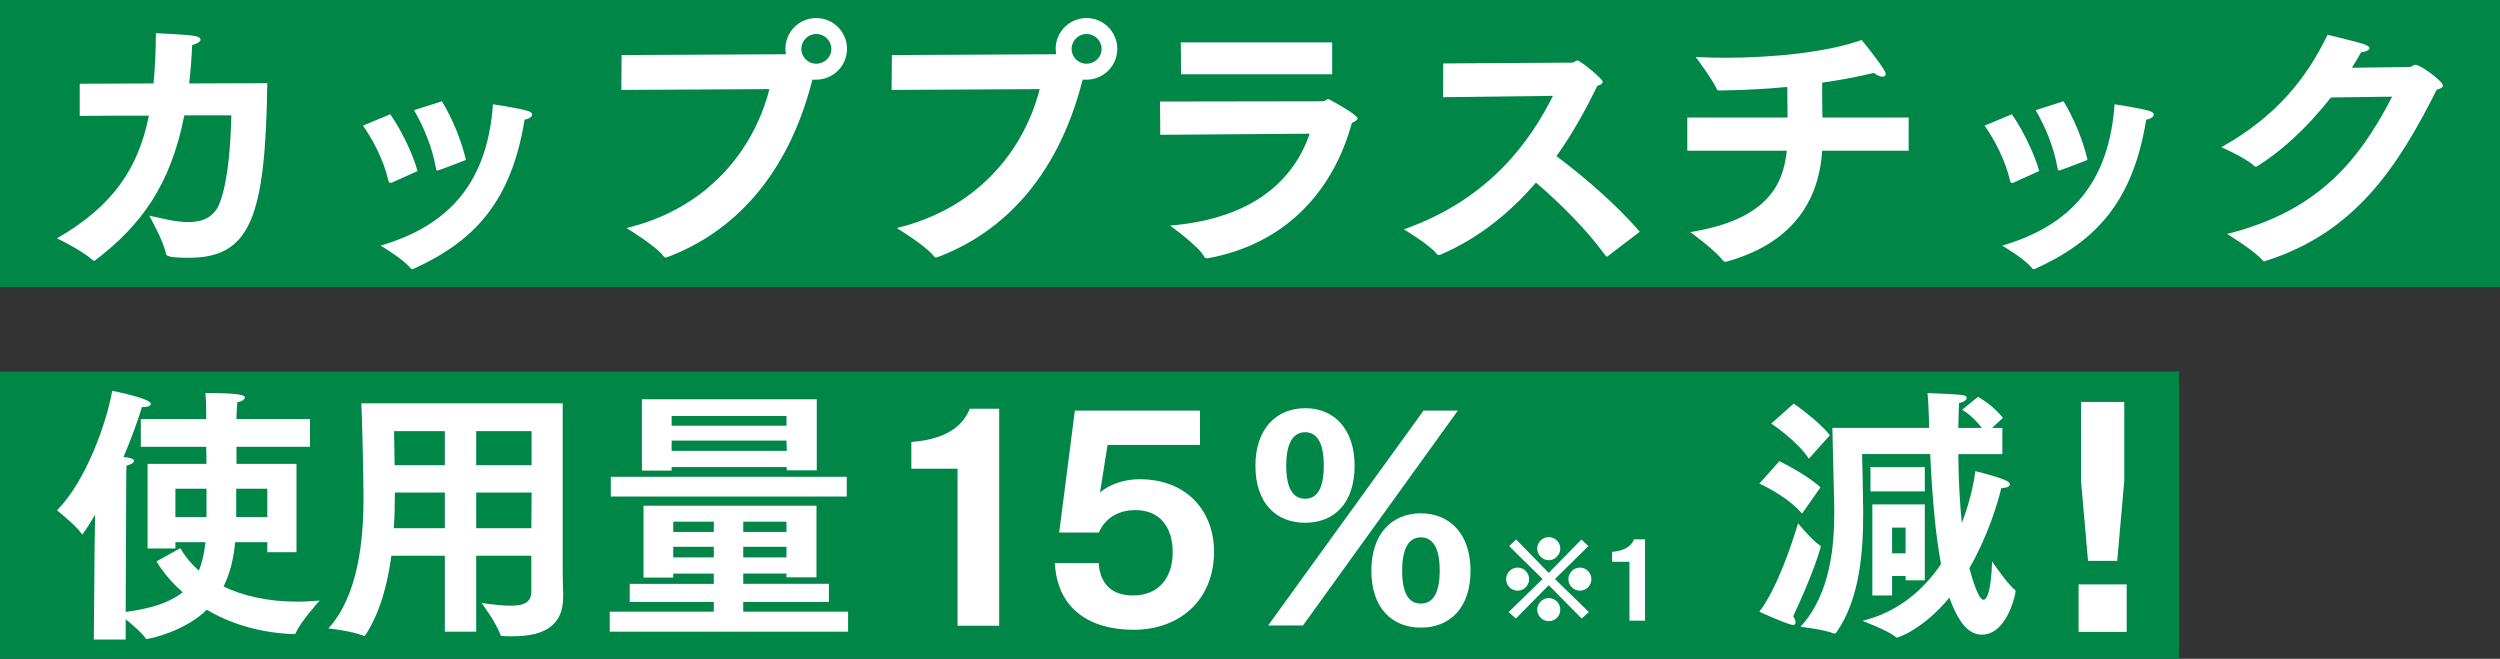 <?xml version="1.0" encoding="UTF-8"?><svg id="_レイヤー_2" xmlns="http://www.w3.org/2000/svg" viewBox="0 0 296 78"><rect x="0" y="0" width="296" height="78" fill="#333333" stroke="none"/><defs><style>.cls-1{fill:#008747;}.cls-1,.cls-2{stroke-width:0px;}.cls-2{fill:#fff;}</style></defs><g id="_レイヤー_1-2"><rect class="cls-1" width="296" height="34"/><path class="cls-2" d="m9.441,9.913l8.735-.032c.192-1.824.256-3.808.288-5.951,0,0,3.328.128,4.543.319.512.064.736.256.736.448,0,.224-.384.48-.992.64-.064,1.601-.192,3.104-.352,4.544l9.248-.032c-.224,15.711-1.92,20.671-9.279,20.671-2.432,0-2.656-.224-2.72-.48-.288-1.535-1.984-4.512-1.984-4.512,1.375.288,3.104.769,4.64.769,1.6,0,3.04-.512,3.711-2.272,1.056-2.72,1.312-7.423,1.376-10.367h-5.567c-1.632,8.352-5.216,13.088-10.496,17.119-.064.064-.128.096-.192.096s-.128-.031-.224-.128c-1.248-1.12-4.096-2.495-4.16-2.527,6.656-3.84,9.631-8.319,10.879-14.527-2.624,0-5.312,0-8.191.032v-3.808Z"/><path class="cls-2" d="m46.208,13.528c1.184,1.696,2.592,4.448,3.232,6.72l-3.04,1.376c-.064.032-.128.032-.192.032-.096,0-.16-.064-.224-.288-.576-2.432-1.76-4.704-3.008-6.495l3.231-1.345Zm12.159-1.184s2.944.448,4.064.768c.416.128.576.288.576.448,0,.256-.352.512-.896.608-1.568,9.663-5.887,14.366-13.151,17.662-.064.032-.128.032-.16.032-.096,0-.16-.032-.192-.096-.736-.992-3.232-2.496-3.552-2.688,8.352-2.432,12.671-7.711,13.311-16.734Zm-6.047-.352c1.152,1.855,2.304,4.575,2.848,6.943q-3.136,1.216-3.232,1.216c-.064.032-.096.032-.16.032-.096,0-.128-.064-.16-.257-.448-2.527-1.408-4.831-2.592-6.879l3.296-1.056Z"/><path class="cls-2" d="m73.601,6.521l19.294-.097c.064,0,.096,0,.16-.031-.032-.192-.064-.385-.064-.608,0-2.016,1.632-3.647,3.647-3.647,2.016,0,3.648,1.632,3.648,3.647s-1.632,3.647-3.648,3.647h-.448c-3.04,11.936-9.823,18.239-17.119,20.991-.096.031-.16.063-.224.063-.096,0-.192-.032-.288-.16-.96-1.248-4.384-3.327-4.384-3.327,9.6-2.304,15.071-9.216,16.927-16.447l-17.535.096.032-4.127Zm23.038,1.023c.992,0,1.792-.768,1.792-1.76,0-.96-.8-1.76-1.792-1.76-.96,0-1.76.8-1.76,1.76,0,.992.8,1.76,1.76,1.76Z"/><path class="cls-2" d="m105.601,6.521l19.294-.097c.064,0,.096,0,.16-.031-.032-.192-.064-.385-.064-.608,0-2.016,1.632-3.647,3.647-3.647,2.016,0,3.648,1.632,3.648,3.647s-1.632,3.647-3.648,3.647h-.448c-3.04,11.936-9.823,18.239-17.119,20.991-.096.031-.16.063-.224.063-.096,0-.192-.032-.288-.16-.96-1.248-4.384-3.327-4.384-3.327,9.6-2.304,15.071-9.216,16.927-16.447l-17.535.096.032-4.127Zm23.038,1.023c.992,0,1.792-.768,1.792-1.76,0-.96-.8-1.76-1.792-1.76-.96,0-1.76.8-1.76,1.76,0,.992.8,1.76,1.76,1.76Z"/><path class="cls-2" d="m137.345,12.024l19.294-.031c.256,0,.384-.257.64-.257.128,0,3.456,1.856,3.456,2.272,0,.191-.224.352-.672.544-2.208,8.096-7.872,14.367-17.087,16.03-.128,0-.288,0-.384-.159-.576-1.216-4.064-3.712-4.064-3.712,10.079-.832,14.719-5.6,16.543-10.88l-17.695.129-.032-3.937Zm2.463-7.007h17.919v3.775h-17.887l-.032-3.775Z"/><path class="cls-2" d="m170.881,7.512l15.231-.096c.288,0,.416-.256.672-.256.288,0,2.976,2.144,2.976,2.527,0,.192-.192.353-.64.48-1.184,2.432-2.752,5.407-4.832,8.319,3.167,2.368,7.199,5.823,9.855,8.959l-3.775,2.88c-.064.032-.096.064-.128.064-.032,0-.064-.032-.128-.096-2.271-3.136-5.408-6.24-8.255-8.672-2.912,3.392-6.624,6.527-11.327,8.543-.064,0-.096.032-.16.032-.096,0-.192-.032-.256-.128-.832-1.088-3.904-2.911-3.904-2.911,10.303-3.616,15.071-10.655,17.663-15.808l-13.023.16.032-4Z"/><path class="cls-2" d="m199.777,13.913h11.872c0-1.248-.032-2.849-.032-3.584v-.032c-2.976.288-5.76.384-8.0.416-.192,0-.288,0-.352-.16-.48-1.12-2.496-3.808-2.496-3.808,1.088.064,2.304.096,3.52.096,5.504,0,12.063-.64,16.127-2.111,0,0,1.792,2.144,2.656,3.552.128.191.192.352.192.479,0,.225-.16.32-.384.32-.256,0-.64-.16-1.024-.448-1.984.48-4.063.864-6.111,1.152,0,1.376,0,2.943.032,4.128h10.208v3.936h-10.239c-.416,6.304-3.84,11.039-11.295,13.119-.064.031-.128.031-.16.031-.128,0-.192-.063-.288-.159-1.12-1.376-3.872-3.36-3.872-3.36,8.928-1.439,11.007-5.439,11.423-9.631h-11.775v-3.936Z"/><path class="cls-2" d="m238.208,13.528c1.184,1.696,2.592,4.448,3.232,6.72l-3.04,1.376c-.064.032-.128.032-.192.032-.096,0-.16-.064-.224-.288-.576-2.432-1.76-4.704-3.008-6.495l3.231-1.345Zm12.159-1.184s2.944.448,4.064.768c.416.128.576.288.576.448,0,.256-.352.512-.896.608-1.568,9.663-5.887,14.366-13.151,17.662-.064.032-.128.032-.16.032-.096,0-.16-.032-.192-.096-.736-.992-3.232-2.496-3.552-2.688,8.352-2.432,12.671-7.711,13.311-16.734Zm-6.047-.352c1.152,1.855,2.304,4.575,2.848,6.943q-3.136,1.216-3.232,1.216c-.064.032-.096.032-.16.032-.096,0-.128-.064-.16-.257-.448-2.527-1.408-4.831-2.592-6.879l3.296-1.056Z"/><path class="cls-2" d="m275.968,11.544c-2.944,3.775-6.048,6.495-8.704,8.127-.064.032-.096.064-.16.064s-.16-.032-.224-.096c-.992-.96-3.872-2.208-3.872-2.208,6.463-3.616,10.079-8.128,12.575-13.312,1.12.288,3.744.896,4.352,1.12.416.16.608.32.608.448,0,.256-.448.448-.992.512-.352.608-.704,1.216-1.088,1.824,3.296-.032,6.815-.097,6.88-.097.256-.031.384-.256.64-.256.608,0,3.264,1.952,3.264,2.464,0,.192-.224.353-.736.48-4.704,9.343-9.759,16.958-20.287,20.286-.064.032-.128.032-.16.032-.064,0-.128-.032-.192-.128-1.024-1.185-4.191-3.104-4.191-3.104,10.719-2.688,15.583-8.576,19.55-16.255l-7.263.096Z"/><rect class="cls-1" y="44" width="258" height="34"/><path class="cls-2" d="m11.201,64.775l.064-3.84c-1.152,1.952-1.504,2.336-1.536,2.336-.032,0-.064-.032-.096-.096-.416-.768-2.88-2.752-2.88-2.752,3.392-3.424,5.856-10.271,6.528-14.143.224.031,4.576.896,4.576,1.535,0,.225-.352.385-.832.385h-.224c-.384,1.312-1.152,3.487-2.176,5.919.128,0,.288.032.384.032.608.096.864.256.864.416,0,.224-.416.448-.896.576-.032.288-.032,2.048-.032,2.048l-.064,15.263c3.136-.416,5.28-1.152,6.751-2.336-1.408-1.216-2.432-2.527-3.104-3.647l2.816-1.568c.512.896,1.248,1.824,2.208,2.656.384-.96.64-2.048.768-3.36h-3.552v.736h-3.296v-10.016h6.976l-.032-2.016h-7.744v-3.296h7.744v-.191c0-.544,0-1.889-.096-2.88,4.064,0,4.672.256,4.672.512s-.416.512-.896.576c-.064.704-.096,1.439-.096,1.823v.16h8.704v3.296h-8.704v2.016h7.104v10.464h-3.456v-1.185h-3.808c-.192,2.112-.672,3.84-1.376,5.248,2.208,1.056,5.12,1.792,8.767,1.792.832,0,1.728-.064,2.624-.128,0,0-2.336,2.56-2.816,3.808-.064.16-.16.16-.32.16-4.224-.16-7.616-1.344-10.239-2.88-2.496,2.496-6.72,3.455-7.104,3.455-.064,0-.128-.031-.16-.096-.288-.512-1.472-1.536-2.336-2.239v2.399h-3.775l.096-10.943Zm13.247-3.552v-3.359h-3.68v3.359h3.68Zm7.2,0v-3.359h-3.68v3.359h3.68Z"/><path class="cls-2" d="m52.672,65.8h-6.336c-.448,3.392-1.344,6.783-3.104,9.439-.032.031-.064.063-.096.063-.032,0-.064-.032-.096-.032-1.408-.575-4.16-.863-4.16-.863,3.583-3.904,4.16-10.655,4.16-15.392,0-2.304-.16-9.599-.256-11.263h23.838v19.519c0,1.6.064,2.848.064,3.231v.128c0,3.872-2.848,4.704-6.047,4.704-.384,0-.8,0-1.184-.032-.064,0-.16-.032-.192-.096-.448-1.408-2.24-3.808-2.24-3.808,1.408.191,2.56.319,3.424.319,1.696,0,2.464-.447,2.464-1.728v-4.191h-6.528v8.991h-3.711v-8.991Zm0-3.264v-4.224h-5.92v.224c0,1.279-.032,2.624-.128,4h6.048Zm0-7.456v-4.031h-6.016c0,1.12.064,2.432.064,4.031h5.952Zm10.271,0v-4.031h-6.56v4.031h6.56Zm-.032,7.456l.032-4.224h-6.56v4.224h6.528Z"/><path class="cls-2" d="m72.193,72.423h12.319v-1.151h-9.951v-2.145h9.951v-1.216h-4.8v.48h-3.52v-8.512h20.479v8.479h-3.552v-.448h-5.12v1.216h10.143v2.145h-10.143v1.151h12.415v2.368h-28.222v-2.368Zm.128-15.967h27.934v2.336h-27.934v-2.336Zm3.68-9.184h20.702v8.416h-3.552v-.384h-13.631v.415h-3.52v-8.447Zm17.119,3.136v-1.151h-13.599v1.151h13.599Zm.032,2.977l-.032-1.216h-13.599v1.216h13.631Zm-8.639,9.599v-1.216h-4.8v1.216h4.8Zm0,3.008v-1.248h-4.8v1.248h4.8Zm8.607-3.008v-1.216h-5.12v1.216h5.12Zm0,3.008v-1.248h-5.12v1.248h5.12Z"/><path class="cls-2" d="m113.376,55.496h-5.472v-3.168c4.832-.352,6.336-2.464,6.912-3.936h3.488v25.694h-4.928v-18.591Z"/><path class="cls-2" d="m130.081,66.663c.192,2.88,1.984,3.84,4.063,3.84,3.168,0,4.704-2.239,4.704-5.119,0-2.976-1.536-4.992-4.416-4.992-1.6,0-3.456.641-4.32,2.656h-4.704l1.856-14.431h14.815v4.063h-10.943l-.896,5.632c1.408-1.217,3.423-1.568,4.511-1.568h.224c5.568,0,8.768,3.808,8.768,8.575,0,5.6-3.936,9.247-9.536,9.247-5.215,0-9.055-2.527-9.311-7.903h5.184Z"/><path class="cls-2" d="m148.641,55.145c0-4.352,2.464-6.815,5.888-6.815s5.855,2.464,5.855,6.815c0,4.447-2.432,6.751-5.855,6.751s-5.888-2.304-5.888-6.751Zm19.903-6.527h4.063l-18.334,25.438h-4.128l18.399-25.438Zm-11.807,6.527c0-3.168-1.088-3.968-2.208-3.968-1.088,0-2.24.768-2.24,3.968,0,3.199,1.152,3.903,2.24,3.903,1.056,0,2.208-.672,2.208-3.903Zm5.631,12.415c0-4.352,2.432-6.784,5.855-6.784s5.888,2.433,5.888,6.784c0,4.447-2.464,6.751-5.888,6.751-3.392,0-5.855-2.304-5.855-6.751Zm8.095,0c0-3.168-1.12-3.936-2.24-3.936-1.056,0-2.208.735-2.208,3.936,0,3.231,1.12,3.903,2.208,3.903,1.056,0,2.24-.672,2.24-3.903Z"/><path class="cls-2" d="m178.324,68.569c0-.743.612-1.367,1.368-1.367.731,0,1.355.611,1.355,1.367,0,.744-.612,1.367-1.355,1.367-.756,0-1.368-.611-1.368-1.367Zm4.318-.012l-3.958-3.898.828-.779,3.862,3.946,3.862-3.946.828.779-3.958,3.898,4.018,3.91-.852.768-3.898-3.946-3.898,3.946-.852-.768,4.018-3.91Zm-.636-3.61c0-.756.624-1.355,1.367-1.355s1.367.6,1.367,1.355c0,.744-.611,1.38-1.367,1.38-.755,0-1.367-.648-1.367-1.38Zm1.367,5.865c.744,0,1.367.611,1.367,1.367,0,.755-.611,1.367-1.367,1.367-.731,0-1.367-.612-1.367-1.367,0-.744.636-1.367,1.367-1.367Zm2.327-2.243c0-.756.624-1.367,1.355-1.367.744,0,1.367.611,1.367,1.367s-.612,1.367-1.367,1.367c-.744,0-1.355-.623-1.355-1.367Z"/><path class="cls-2" d="m192.927,66.519h-2.051v-1.188c1.811-.132,2.375-.923,2.591-1.475h1.307v9.63h-1.847v-6.968Z"/><path class="cls-2" d="m210.68,54.601c.096.063,3.232,1.567,4.864,3.104l-2.176,3.104c-1.824-2.111-4.928-3.487-5.056-3.552l2.368-2.655Zm2.208,7.359s1.728,2.08,2.56,2.592c.096.063.128.096.128.191,0,.128-.896,3.2-3.264,8.224.16.225.288.512.288.704s-.096.32-.32.32c-.544,0-3.872-1.504-3.968-1.568,2.144-2.815,3.936-8.287,4.576-10.463Zm-.512-14.175c.096.063,2.944,2.048,4.288,3.743l-2.496,2.784c-1.376-2.112-4.352-4.096-4.448-4.16l2.656-2.367Zm16.031,2.88l-.032-1.376c-.032-.896-.064-1.824-.16-2.752,0,0,3.264.128,4.064.224.384.032.576.192.576.353,0,.224-.288.479-.896.607-.032.48-.064,1.088-.064,1.632,0,.448-.032.896-.032,1.312h2.784c-1.12-1.504-2.336-2.145-2.336-2.145l1.888-1.536s1.76.96,2.944,2.496l-1.28,1.185h1.216v3.104h-5.216c.032,3.231.192,5.951.416,8.159,1.152-2.976,1.536-5.504,1.6-6.144,0,0,2.592.608,3.648,1.12.32.16.448.319.448.448,0,.224-.32.416-1.024.447-.448,1.888-1.632,5.76-3.775,9.472.064.224.96,3.743,1.664,3.743.448,0,.928-1.216,1.024-4.543,0,0,1.824,2.688,2.656,3.327.096.064.128.128.128.192,0,.32-.992,5.151-4,5.151-1.12,0-2.528-.704-3.84-4.384-3.2,3.872-6.144,4.736-6.208,4.736s-.128-.032-.192-.097c-.832-.735-3.904-1.888-3.904-1.888,4.32-1.056,7.295-3.743,9.312-6.72-.608-3.264-1.024-7.52-1.28-13.022h-8.063s.128,5.247.128,6.56v.576c0,4.352-.384,9.982-3.136,13.919-.096.128-.128.191-.224.191-.064,0-.128,0-.192-.032-1.056-.447-3.872-.768-3.872-.768,3.647-3.936,4-9.888,4-13.503v-.608c-.032-1.472-.224-9.438-.224-9.438h11.456Zm-6.944,4.64h6.432v2.879h-6.432v-2.879Zm.224,4.415h6.208v8.991h-2.272v-.512h-1.6v2.304h-2.336v-10.783Zm3.936,5.792v-3.04h-1.6v3.04h1.6Z"/><path class="cls-2" d="m246.104,69.191h5.696v5.632h-5.696v-5.632Zm.288-12.255v-9.344h5.12v9.344l-.832,9.471h-3.456l-.832-9.471Z"/></g></svg>
